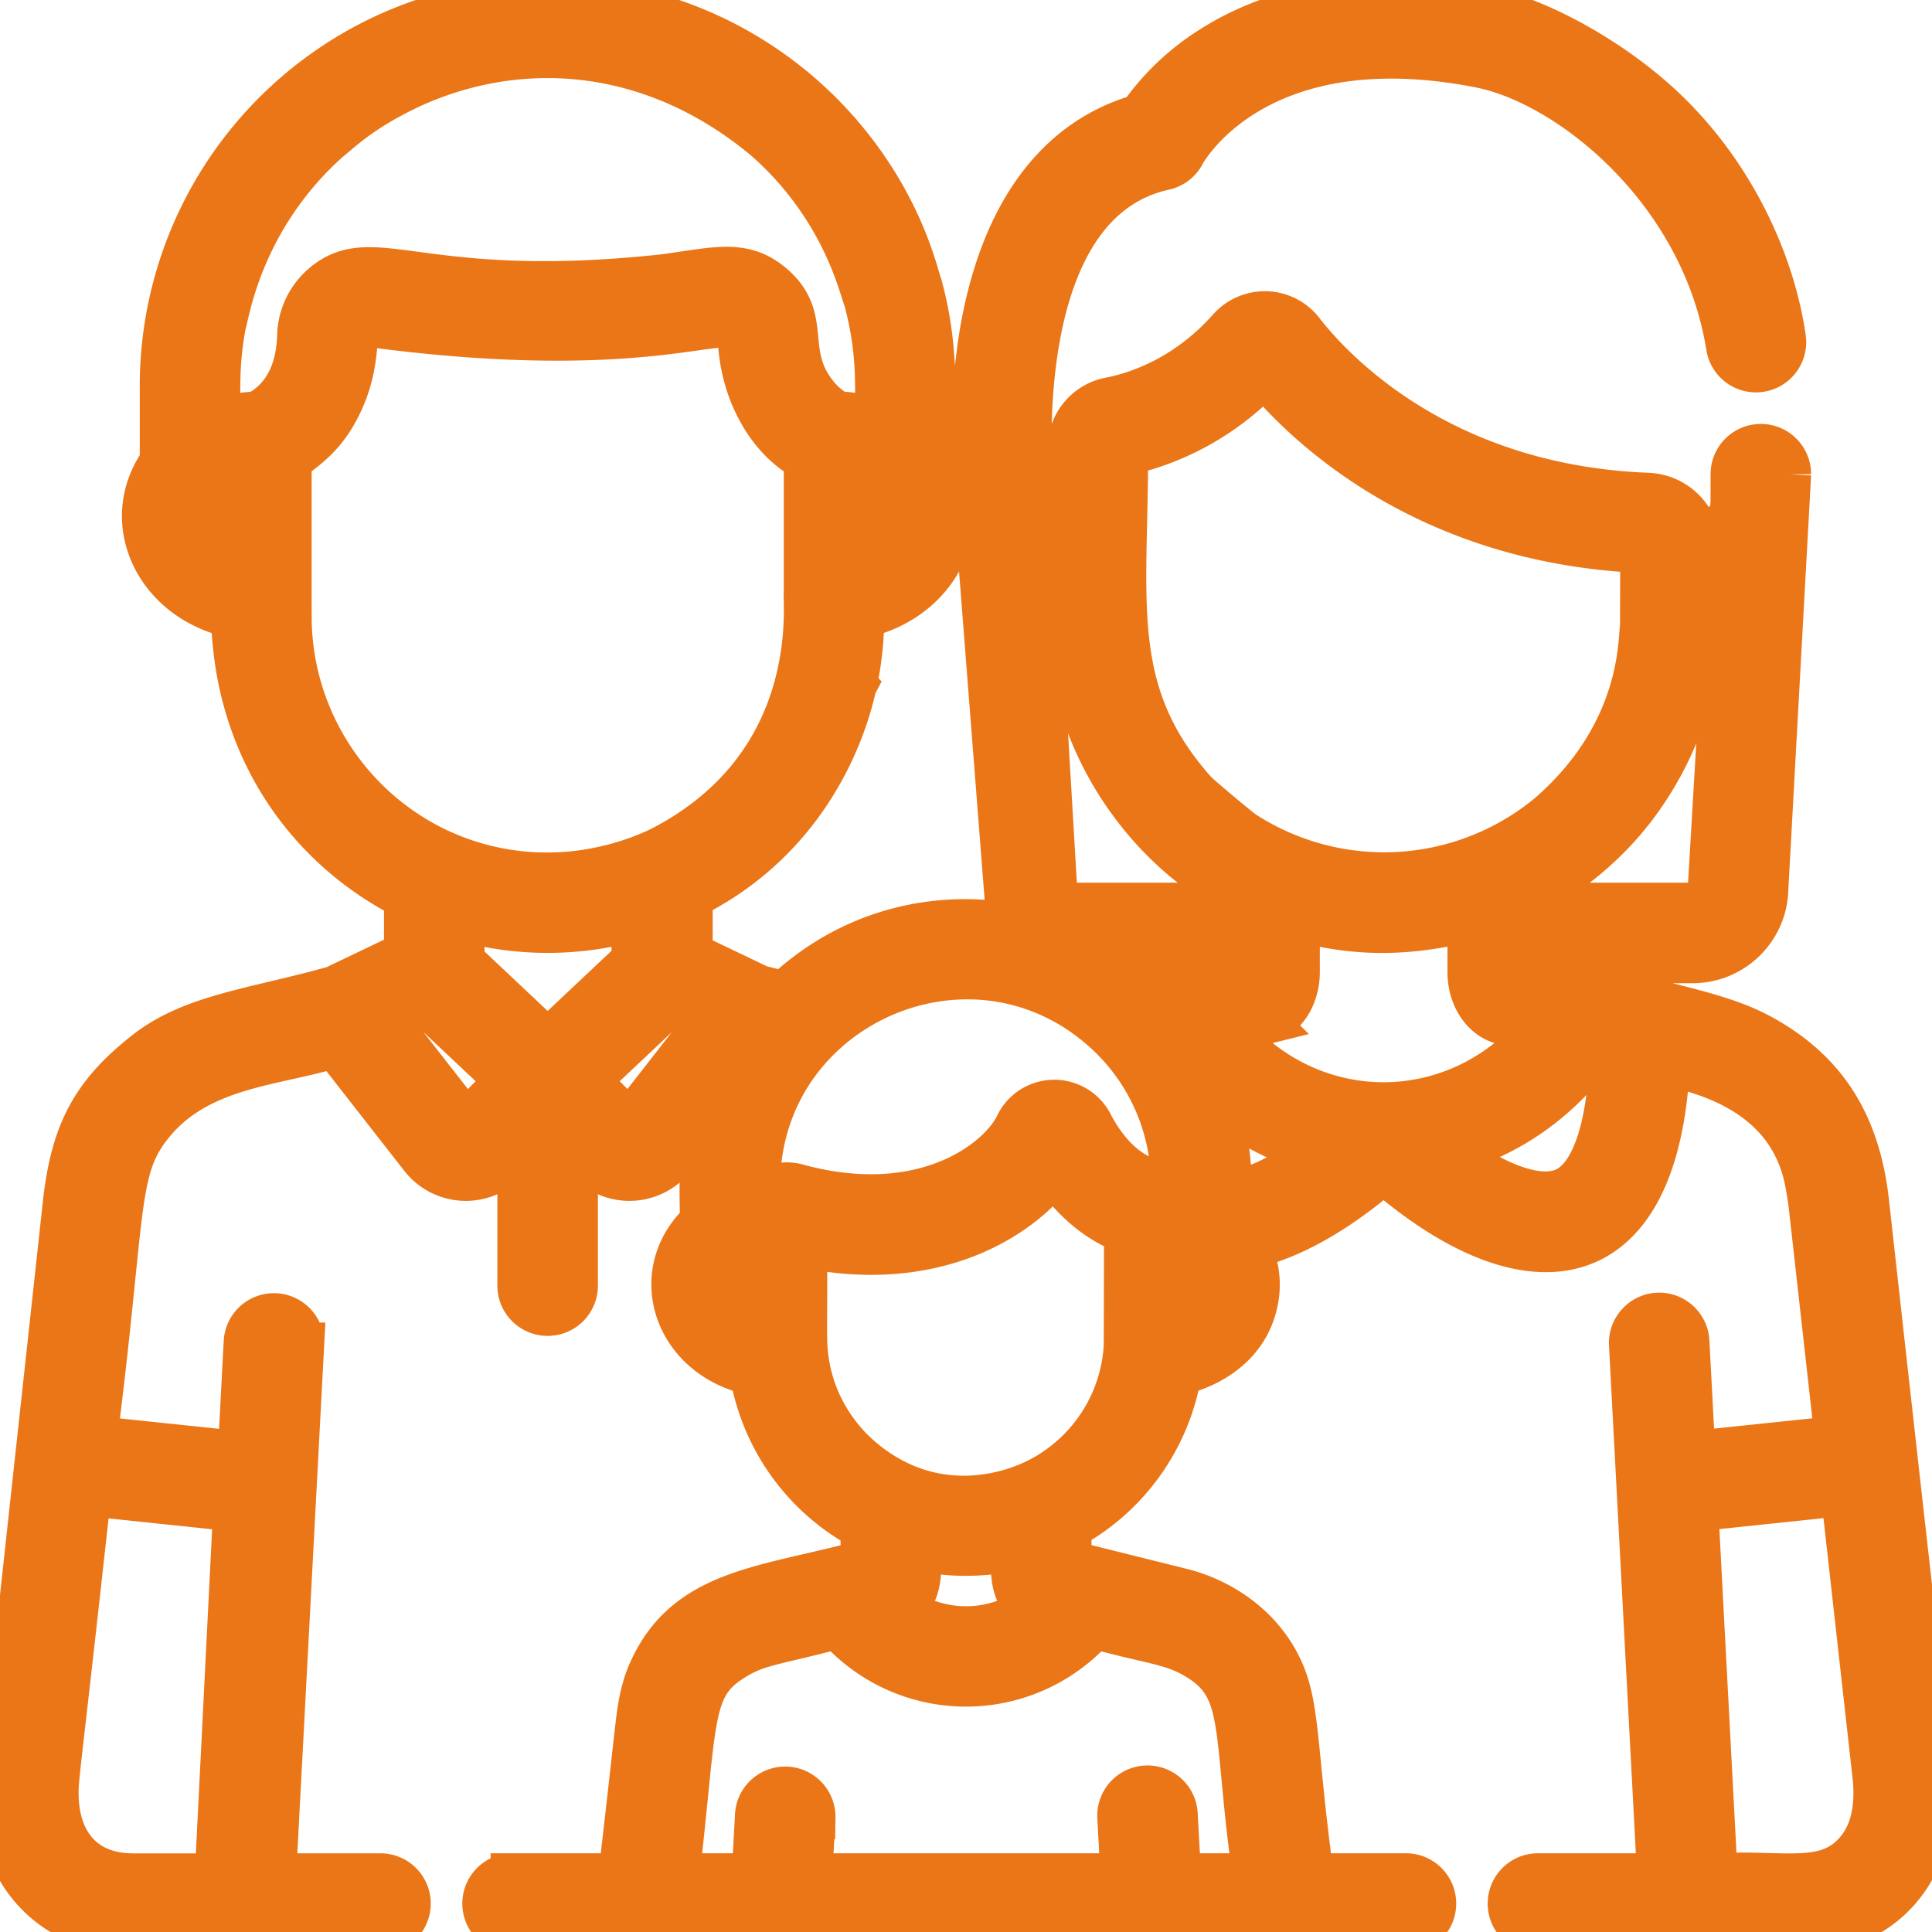 
    <svg xmlns="http://www.w3.org/2000/svg" width="44" height="44" fill="none">
      <g clipPath="url(#B)">
        <mask
          id="A"
          width="46"
          height="46"
          x="-1"
          y="-0.998"
          fill="#000"
          maskUnits="userSpaceOnUse"
        >
          <path fill="#fff" d="M-1-.998h46v46H-1z"></path>
          <path d="M42.515 27.31c-.187-1.533-.795-2.734-2.165-3.571-.992-.608-1.796-.702-5.595-1.648v-.199h3.793c.92 0 1.669-.742 1.681-1.66l.518-9.432a.644.644 0 10-1.29 0v.611l-.518 8.8a.397.397 0 01-.392.392h-3.793v-.167c.208-.139 1.748-.818 2.867-2.63 1.239-1.999 1.066-3.689 1.068-5.325a1.21 1.21 0 00-1.164-1.214c-4.78-.183-7.233-2.892-7.871-3.718a1.07 1.07 0 00-.812-.416 1.08 1.08 0 00-.841.36c-1.003 1.129-2.138 1.486-2.725 1.599-.532.102-.918.57-.918 1.112l.006 4.113c.017 2.516 1.711 5.045 3.904 6.107v.179h-3.847a.398.398 0 01-.392-.392c0-.038.022.353-.519-8.819l-.003-.035c-.008-.067-.72-6.707 3.008-7.526a.643.643 0 00.435-.335c.016-.03 1.606-2.999 6.735-2 2.041.389 5.096 2.82 5.67 6.398a.644.644 0 101.272-.204c-.248-1.695-1.092-3.484-2.367-4.841l-.046-.049C36.935 1.444 35.03.444 33.931.23c-1.729-.337-4.226-.464-6.305.843a5.635 5.635 0 00-1.659 1.567c-1.902.54-3.148 2.236-3.611 4.925a15.506 15.506 0 00-.132 3.92l.746 9.572c-1.831-.294-3.696.229-5.108 1.564l-.563-.14-1.568-.75v-1.308c3.192-1.584 3.703-4.752 3.734-4.811a7.3 7.3 0 00.173-1.572v-.006c1.164-.254 2.029-1.177 2.029-2.275a2.12 2.12 0 00-.406-1.239c.011-1.695.058-2.692-.305-4.029-.093-.237-.397-1.734-1.746-3.343A8.799 8.799 0 008.553.922a8.79 8.79 0 00-4.87 7.869v1.729c-.958 1.343-.14 3.13 1.624 3.514.059 2.922 1.631 5.229 3.938 6.404v1.278l-1.632.781c-1.778.498-3.157.628-4.213 1.411-1.279.977-1.727 1.861-1.916 3.409L.002 40.922c-.019 1.643 1.129 3.076 3.029 3.076h5.634a.645.645 0 100-1.29H6.244l.639-12.089a.645.645 0 00-1.288-.068l-.134 2.542-3.288-.345.011-.096c.664-5.254.425-6.05 1.312-7.105l.007-.009c1.08-1.275 2.792-1.303 4.117-1.717l1.981 2.536a1.28 1.28 0 001.917.114l.309-.311v3.119a.645.645 0 001.29 0V26.16l.309.311a1.28 1.28 0 00.908.378l.076-.002a1.28 1.28 0 00.933-.49l.906-1.159c-.376 1.21-.244 2.119-.271 2.632-1.236 1.158-.605 3.057 1.14 3.444a4.94 4.94 0 002.526 3.522v.784c-2.274.612-4.062.638-4.871 2.566a2.493 2.493 0 00-.083.231 3.48 3.48 0 00-.081.309c-.099.481-.103.785-.482 4.021h-2.453a.645.645 0 100 1.29h20.345a.645.645 0 100-1.29h-2.145c-.35-2.571-.317-3.675-.608-4.467-.388-1.058-1.332-1.766-2.355-2.024l-2.553-.636v-.795a4.948 4.948 0 002.506-3.511c.009-.005 1.501-.277 1.752-1.685a1.853 1.853 0 00-.18-1.189c1.227-.25 2.427-1.157 3.075-1.719 3.285 2.849 6.235 2.492 6.476-2.46.473.147 2.706.489 3.152 2.648a7.7 7.7 0 01.096.588l.592 5.289-3.262.342-.134-2.538c-.019-.355-.326-.63-.678-.61s-.628.322-.61.678l.639 12.089h-2.756a.645.645 0 100 1.29h5.942c.868 0 1.614-.29 2.156-.84.557-.565.884-1.401.874-2.238.008-.543.053.222-1.483-13.611zM5.354 34.38l-.418 8.329H3.031c-1.121 0-1.715-.734-1.74-1.799-.008-.456.017-.302.739-6.879l3.323.349zm14.285-21.692V10.83c.984.406.985 1.452 0 1.858zm-14.331 0c-.985-.406-.985-1.453 0-1.859v1.859zm.557-3.272a2.962 2.962 0 00-.892.162c.008-.675-.042-1.286.133-2.201.075-.2.359-2.393 2.387-4.195.271-.21.717-.679 1.867-1.218 2.478-1.131 5.508-.953 8.094 1.218 1.748 1.553 2.131 3.315 2.259 3.641.36 1.327.234 2.264.261 2.754a2.98 2.98 0 00-.892-.162 1.8 1.8 0 01-.434-.351c-.879-1.013-.133-1.797-1.076-2.583-.665-.555-1.301-.343-2.477-.189-5.478.591-6.577-.765-7.72.189a1.571 1.571 0 00-.564 1.193c-.052 1.369-.89 1.679-.946 1.742zm.732 4.623V10.48c.488-.352.847-.637 1.168-1.318.184-.389.319-.88.337-1.489a.284.284 0 01.332-.267c6.806.906 8.391-.555 8.412.267.041 1.441.833 2.234.846 2.255.236.261.388.357.658.552v2.983c-.043.186.458 3.845-3.181 5.8-.009.004-.948.543-2.306.639-.341.022-.677.008-.668.008-3.189-.149-5.597-2.794-5.597-5.87zm4.015 11.518l-1.736-2.222.873-.418 1.8 1.695-.937.945zm1.861-1.846l-1.938-1.825v-.949a7.225 7.225 0 003.892-.005v.938l-1.954 1.84zm1.861 1.846l-.937-.945 1.81-1.705.871.417-1.744 2.232zm2.714 4.326c-.588-.336-.538-.944 0-1.25v1.25zm10.19-11.825c-2.039-2.266-1.589-4.31-1.591-7.728a6.21 6.21 0 003.146-1.796c.916 1.105 3.648 3.801 8.607 4.017l-.006 1.753v-.002c-.058.232.061 2.36-2.106 4.248l-.074.061a5.89 5.89 0 01-6.874.365c-.13-.084-.955-.779-1.101-.918zM24.924 37.05l.027.007c1.302.355 1.74.356 2.301.692 1.174.704.843 1.572 1.317 4.958h-1.716l-.076-1.391a.644.644 0 10-1.287.071l.072 1.32h-7.107l.072-1.32a.645.645 0 00-1.287-.071l-.076 1.391h-1.733c.427-3.663.246-4.317 1.317-4.958.535-.321.883-.316 2.328-.699a3.903 3.903 0 005.847 0zm-3.991-1.775a4.96 4.96 0 00.822.108l.047.002.046.002c.466.012.918-.04 1.221-.116.032.248-.141.968.398 1.359a2.606 2.606 0 01-2.931 0c.537-.389.367-1.117.398-1.354zm4.704-4.619l-.01.135a3.655 3.655 0 01-2.086 2.964c-.029.004-1.972 1.044-3.843-.465-.021-.029-1.128-.804-1.33-2.368-.055-.42-.02-.755-.03-2.547 2.83.585 4.803-.551 5.666-1.678.572.843 1.224 1.205 1.64 1.358l-.007 2.601zm1.077-3.445c-.217-.266-.472-.316-.574-.349-.284-.091-.829-.376-1.293-1.264a.944.944 0 00-1.689.03c-.377.793-2.097 2.172-5.009 1.375a.864.864 0 00-.818.199l-.064.01.005-.431c.165-3.934 4.865-5.97 7.848-3.334a4.7 4.7 0 011.51 2.649c.108.567.079 1.025.084 1.114zm-.591-4.588a5.51 5.51 0 00-.944-.733h3.091v.199l-2.147.535zm.81 7.26v-1.251c.23.131.424.359.424.625 0 .335-.254.498-.424.626zm1.07-2.713c-.013-.098.07-.996-.333-2.16a5.91 5.91 0 002.317 1.228c-.615.442-1.357.863-1.984.932zm-.01-3.684l.836-.208a.66.66 0 00.11-.038c.376-.171.619-.604.619-1.105v-1.206c1.166.331 2.398.395 3.907.007v1.199c0 .501.243.934.619 1.105a.622.622 0 00.11.038l.834.208c-1.891 2.213-5.142 2.217-7.037 0zm7.622 3.616c-.747.312-1.924-.388-2.588-.869 1.368-.379 2.532-1.21 3.368-2.408l.314.078c-.054 1.796-.437 2.924-1.094 3.199zm6.592 15.148c-.683.693-1.611.374-3.134.456l-.44-8.33 3.337-.35.726 6.49c.054.641-.034 1.272-.489 1.734z"></path>
        </mask>
        <path
          fill="#ea7617"
          d="M42.515 27.31c-.187-1.533-.795-2.734-2.165-3.571-.992-.608-1.796-.702-5.595-1.648v-.199h3.793c.92 0 1.669-.742 1.681-1.66l.518-9.432a.644.644 0 10-1.29 0v.611l-.518 8.8a.397.397 0 01-.392.392h-3.793v-.167c.208-.139 1.748-.818 2.867-2.63 1.239-1.999 1.066-3.689 1.068-5.325a1.21 1.21 0 00-1.164-1.214c-4.78-.183-7.233-2.892-7.871-3.718a1.07 1.07 0 00-.812-.416 1.08 1.08 0 00-.841.36c-1.003 1.129-2.138 1.486-2.725 1.599-.532.102-.918.57-.918 1.112l.006 4.113c.017 2.516 1.711 5.045 3.904 6.107v.179h-3.847a.398.398 0 01-.392-.392c0-.038.022.353-.519-8.819l-.003-.035c-.008-.067-.72-6.707 3.008-7.526a.643.643 0 00.435-.335c.016-.03 1.606-2.999 6.735-2 2.041.389 5.096 2.82 5.67 6.398a.644.644 0 101.272-.204c-.248-1.695-1.092-3.484-2.367-4.841l-.046-.049C36.935 1.444 35.03.444 33.931.23c-1.729-.337-4.226-.464-6.305.843a5.635 5.635 0 00-1.659 1.567c-1.902.54-3.148 2.236-3.611 4.925a15.506 15.506 0 00-.132 3.92l.746 9.572c-1.831-.294-3.696.229-5.108 1.564l-.563-.14-1.568-.75v-1.308c3.192-1.584 3.703-4.752 3.734-4.811a7.3 7.3 0 00.173-1.572v-.006c1.164-.254 2.029-1.177 2.029-2.275a2.12 2.12 0 00-.406-1.239c.011-1.695.058-2.692-.305-4.029-.093-.237-.397-1.734-1.746-3.343A8.799 8.799 0 008.553.922a8.79 8.79 0 00-4.87 7.869v1.729c-.958 1.343-.14 3.13 1.624 3.514.059 2.922 1.631 5.229 3.938 6.404v1.278l-1.632.781c-1.778.498-3.157.628-4.213 1.411-1.279.977-1.727 1.861-1.916 3.409L.002 40.922c-.019 1.643 1.129 3.076 3.029 3.076h5.634a.645.645 0 100-1.29H6.244l.639-12.089a.645.645 0 00-1.288-.068l-.134 2.542-3.288-.345.011-.096c.664-5.254.425-6.05 1.312-7.105l.007-.009c1.08-1.275 2.792-1.303 4.117-1.717l1.981 2.536a1.28 1.28 0 001.917.114l.309-.311v3.119a.645.645 0 001.29 0V26.16l.309.311a1.28 1.28 0 00.908.378l.076-.002a1.28 1.28 0 00.933-.49l.906-1.159c-.376 1.21-.244 2.119-.271 2.632-1.236 1.158-.605 3.057 1.14 3.444a4.94 4.94 0 002.526 3.522v.784c-2.274.612-4.062.638-4.871 2.566a2.493 2.493 0 00-.083.231 3.48 3.48 0 00-.081.309c-.099.481-.103.785-.482 4.021h-2.453a.645.645 0 100 1.29h20.345a.645.645 0 100-1.29h-2.145c-.35-2.571-.317-3.675-.608-4.467-.388-1.058-1.332-1.766-2.355-2.024l-2.553-.636v-.795a4.948 4.948 0 002.506-3.511c.009-.005 1.501-.277 1.752-1.685a1.853 1.853 0 00-.18-1.189c1.227-.25 2.427-1.157 3.075-1.719 3.285 2.849 6.235 2.492 6.476-2.46.473.147 2.706.489 3.152 2.648a7.7 7.7 0 01.096.588l.592 5.289-3.262.342-.134-2.538c-.019-.355-.326-.63-.678-.61s-.628.322-.61.678l.639 12.089h-2.756a.645.645 0 100 1.29h5.942c.868 0 1.614-.29 2.156-.84.557-.565.884-1.401.874-2.238.008-.543.053.222-1.483-13.611zM5.354 34.38l-.418 8.329H3.031c-1.121 0-1.715-.734-1.74-1.799-.008-.456.017-.302.739-6.879l3.323.349zm14.285-21.692V10.83c.984.406.985 1.452 0 1.858zm-14.331 0c-.985-.406-.985-1.453 0-1.859v1.859zm.557-3.272a2.962 2.962 0 00-.892.162c.008-.675-.042-1.286.133-2.201.075-.2.359-2.393 2.387-4.195.271-.21.717-.679 1.867-1.218 2.478-1.131 5.508-.953 8.094 1.218 1.748 1.553 2.131 3.315 2.259 3.641.36 1.327.234 2.264.261 2.754a2.98 2.98 0 00-.892-.162 1.8 1.8 0 01-.434-.351c-.879-1.013-.133-1.797-1.076-2.583-.665-.555-1.301-.343-2.477-.189-5.478.591-6.577-.765-7.72.189a1.571 1.571 0 00-.564 1.193c-.052 1.369-.89 1.679-.946 1.742zm.732 4.623V10.48c.488-.352.847-.637 1.168-1.318.184-.389.319-.88.337-1.489a.284.284 0 01.332-.267c6.806.906 8.391-.555 8.412.267.041 1.441.833 2.234.846 2.255.236.261.388.357.658.552v2.983c-.043.186.458 3.845-3.181 5.8-.009.004-.948.543-2.306.639-.341.022-.677.008-.668.008-3.189-.149-5.597-2.794-5.597-5.87zm4.015 11.518l-1.736-2.222.873-.418 1.8 1.695-.937.945zm1.861-1.846l-1.938-1.825v-.949a7.225 7.225 0 003.892-.005v.938l-1.954 1.84zm1.861 1.846l-.937-.945 1.81-1.705.871.417-1.744 2.232zm2.714 4.326c-.588-.336-.538-.944 0-1.25v1.25zm10.19-11.825c-2.039-2.266-1.589-4.31-1.591-7.728a6.21 6.21 0 003.146-1.796c.916 1.105 3.648 3.801 8.607 4.017l-.006 1.753v-.002c-.058.232.061 2.36-2.106 4.248l-.074.061a5.89 5.89 0 01-6.874.365c-.13-.084-.955-.779-1.101-.918zM24.924 37.05l.027.007c1.302.355 1.74.356 2.301.692 1.174.704.843 1.572 1.317 4.958h-1.716l-.076-1.391a.644.644 0 10-1.287.071l.072 1.32h-7.107l.072-1.32a.645.645 0 00-1.287-.071l-.076 1.391h-1.733c.427-3.663.246-4.317 1.317-4.958.535-.321.883-.316 2.328-.699a3.903 3.903 0 005.847 0zm-3.991-1.775a4.96 4.96 0 00.822.108l.047.002.046.002c.466.012.918-.04 1.221-.116.032.248-.141.968.398 1.359a2.606 2.606 0 01-2.931 0c.537-.389.367-1.117.398-1.354zm4.704-4.619l-.01.135a3.655 3.655 0 01-2.086 2.964c-.029.004-1.972 1.044-3.843-.465-.021-.029-1.128-.804-1.33-2.368-.055-.42-.02-.755-.03-2.547 2.83.585 4.803-.551 5.666-1.678.572.843 1.224 1.205 1.64 1.358l-.007 2.601zm1.077-3.445c-.217-.266-.472-.316-.574-.349-.284-.091-.829-.376-1.293-1.264a.944.944 0 00-1.689.03c-.377.793-2.097 2.172-5.009 1.375a.864.864 0 00-.818.199l-.064.01.005-.431c.165-3.934 4.865-5.97 7.848-3.334a4.7 4.7 0 011.51 2.649c.108.567.079 1.025.084 1.114zm-.591-4.588a5.51 5.51 0 00-.944-.733h3.091v.199l-2.147.535zm.81 7.26v-1.251c.23.131.424.359.424.625 0 .335-.254.498-.424.626zm1.07-2.713c-.013-.098.07-.996-.333-2.16a5.91 5.91 0 002.317 1.228c-.615.442-1.357.863-1.984.932zm-.01-3.684l.836-.208a.66.66 0 00.11-.038c.376-.171.619-.604.619-1.105v-1.206c1.166.331 2.398.395 3.907.007v1.199c0 .501.243.934.619 1.105a.622.622 0 00.11.038l.834.208c-1.891 2.213-5.142 2.217-7.037 0zm7.622 3.616c-.747.312-1.924-.388-2.588-.869 1.368-.379 2.532-1.21 3.368-2.408l.314.078c-.054 1.796-.437 2.924-1.094 3.199zm6.592 15.148c-.683.693-1.611.374-3.134.456l-.44-8.33 3.337-.35.726 6.49c.054.641-.034 1.272-.489 1.734z"
        ></path>
        <path
          stroke="#ea7617"
          strokeWidth="0.2"
          d="M42.515 27.31c-.187-1.533-.795-2.734-2.165-3.571-.992-.608-1.796-.702-5.595-1.648v-.199h3.793c.92 0 1.669-.742 1.681-1.66l.518-9.432a.644.644 0 10-1.29 0v.611l-.518 8.8a.397.397 0 01-.392.392h-3.793v-.167c.208-.139 1.748-.818 2.867-2.63 1.239-1.999 1.066-3.689 1.068-5.325a1.21 1.21 0 00-1.164-1.214h0c-4.78-.183-7.233-2.892-7.871-3.718a1.07 1.07 0 00-.812-.416 1.08 1.08 0 00-.841.36c-1.003 1.129-2.138 1.486-2.725 1.599-.532.102-.918.57-.918 1.112l.006 4.113c.017 2.516 1.711 5.045 3.904 6.107v.179h-3.847a.398.398 0 01-.392-.392c0-.038.022.353-.519-8.819l-.003-.035c-.008-.067-.72-6.707 3.008-7.526a.643.643 0 00.435-.335c.016-.03 1.606-2.999 6.735-2 2.041.389 5.096 2.82 5.67 6.398a.644.644 0 101.272-.204c-.248-1.695-1.092-3.484-2.367-4.841l-.046-.049C36.935 1.444 35.03.444 33.931.23c-1.729-.337-4.226-.464-6.305.843a5.635 5.635 0 00-1.659 1.567c-1.902.54-3.148 2.236-3.611 4.925a15.506 15.506 0 00-.132 3.92l.746 9.572c-1.831-.294-3.696.229-5.108 1.564l-.563-.14-1.568-.75v-1.308c3.192-1.584 3.703-4.752 3.734-4.811a7.3 7.3 0 00.173-1.572v-.006c1.164-.254 2.029-1.177 2.029-2.275a2.12 2.12 0 00-.406-1.239c.011-1.695.058-2.692-.305-4.029-.093-.237-.397-1.734-1.746-3.343A8.799 8.799 0 008.553.922a8.79 8.79 0 00-4.87 7.869v1.729c-.958 1.343-.14 3.13 1.624 3.514.059 2.922 1.631 5.229 3.938 6.404v1.278l-1.632.781c-1.778.498-3.157.628-4.213 1.411-1.279.977-1.727 1.861-1.916 3.409L.002 40.922c-.019 1.643 1.129 3.076 3.029 3.076h5.634a.645.645 0 100-1.29H6.244l.639-12.089a.645.645 0 00-1.288-.068l-.134 2.542-3.288-.345.011-.096c.664-5.254.425-6.05 1.312-7.105l.007-.009c1.08-1.275 2.792-1.303 4.117-1.717l1.981 2.536a1.28 1.28 0 001.917.114l.309-.311v3.119a.645.645 0 001.29 0V26.16l.309.311a1.28 1.28 0 00.908.378l.076-.002a1.28 1.28 0 00.933-.49l.906-1.159c-.376 1.21-.244 2.119-.271 2.632-1.236 1.158-.605 3.057 1.14 3.444a4.94 4.94 0 002.526 3.522v.784c-2.274.612-4.062.638-4.871 2.566a2.493 2.493 0 00-.083.231 3.48 3.48 0 00-.081.309c-.099.481-.103.785-.482 4.021h-2.453a.645.645 0 100 1.29h20.345a.645.645 0 100-1.29h-2.145c-.35-2.571-.317-3.675-.608-4.467-.388-1.058-1.332-1.766-2.355-2.024l-2.553-.636v-.795a4.948 4.948 0 002.506-3.511c.009-.005 1.501-.277 1.752-1.685a1.853 1.853 0 00-.18-1.189c1.227-.25 2.427-1.157 3.075-1.719 3.285 2.849 6.235 2.492 6.476-2.46.473.147 2.706.489 3.152 2.648a7.7 7.7 0 01.096.588l.592 5.289-3.262.342-.134-2.538c-.019-.355-.326-.63-.678-.61s-.628.322-.61.678l.639 12.089h-2.756a.645.645 0 100 1.29h5.942c.868 0 1.614-.29 2.156-.84.557-.565.884-1.401.874-2.238.008-.543.053.222-1.483-13.611zM5.354 34.38l-.418 8.329H3.031c-1.121 0-1.715-.734-1.74-1.799-.008-.456.017-.302.739-6.879l3.323.349zm14.285-21.692V10.83c.984.406.985 1.452 0 1.858zm-14.331 0c-.985-.406-.985-1.453 0-1.859v1.859zm.557-3.272a2.962 2.962 0 00-.892.162c.008-.675-.042-1.286.133-2.201.075-.2.359-2.393 2.387-4.195h0c.271-.21.717-.679 1.867-1.218 2.478-1.131 5.508-.953 8.094 1.218 1.748 1.553 2.131 3.315 2.259 3.641.36 1.327.234 2.264.261 2.754a2.98 2.98 0 00-.892-.162 1.8 1.8 0 01-.434-.351c-.879-1.013-.133-1.797-1.076-2.583-.665-.555-1.301-.343-2.477-.189-5.478.591-6.577-.765-7.72.189a1.571 1.571 0 00-.564 1.193c-.052 1.369-.89 1.679-.946 1.742zm.732 4.623V10.48c.488-.352.847-.637 1.168-1.318.184-.389.319-.88.337-1.489a.284.284 0 01.332-.267c6.806.906 8.391-.555 8.412.267.041 1.441.833 2.234.846 2.255.236.261.388.357.658.552v2.983c-.043.186.458 3.845-3.181 5.8h0c-.009.004-.948.543-2.306.639-.341.022-.677.008-.668.008-3.189-.149-5.597-2.794-5.597-5.87zm4.015 11.518l-1.736-2.222.873-.418 1.8 1.695-.937.945zm1.861-1.846l-1.938-1.825v-.949a7.225 7.225 0 003.892-.005v.938l-1.954 1.84zm1.861 1.846l-.937-.945 1.81-1.705.871.417-1.744 2.232zm2.714 4.326c-.588-.336-.538-.944 0-1.25v1.25zm10.19-11.825c-2.039-2.266-1.589-4.31-1.591-7.728a6.21 6.21 0 003.146-1.796c.916 1.105 3.648 3.801 8.607 4.017l-.006 1.753v-.002c-.058.232.061 2.36-2.106 4.248l-.074.061a5.89 5.89 0 01-6.874.365c-.13-.084-.955-.779-1.101-.918zM24.924 37.05l.027.007c1.302.355 1.74.356 2.301.692 1.174.704.843 1.572 1.317 4.958h-1.716l-.076-1.391a.644.644 0 10-1.287.071l.072 1.32h-7.107l.072-1.32a.645.645 0 00-1.287-.071l-.076 1.391h-1.733c.427-3.663.246-4.317 1.317-4.958.535-.321.883-.316 2.328-.699a3.903 3.903 0 005.847 0zm-3.991-1.775a4.96 4.96 0 00.822.108l.047.002.046.002c.466.012.918-.04 1.221-.116.032.248-.141.968.398 1.359a2.606 2.606 0 01-2.931 0c.537-.389.367-1.117.398-1.354zm4.704-4.619l-.01.135a3.655 3.655 0 01-2.086 2.964c-.029.004-1.972 1.044-3.843-.465-.021-.029-1.128-.804-1.33-2.368-.055-.42-.02-.755-.03-2.547 2.83.585 4.803-.551 5.666-1.678.572.843 1.224 1.205 1.64 1.358l-.007 2.601zm1.077-3.445c-.217-.266-.472-.316-.574-.349-.284-.091-.829-.376-1.293-1.264a.944.944 0 00-1.689.03c-.377.793-2.097 2.172-5.009 1.375a.864.864 0 00-.818.199l-.064.01.005-.431c.165-3.934 4.865-5.97 7.848-3.334a4.7 4.7 0 011.51 2.649c.108.567.079 1.025.084 1.114zm-.591-4.588a5.51 5.51 0 00-.944-.733h3.091v.199l-2.147.535zm.81 7.26v-1.251c.23.131.424.359.424.625 0 .335-.254.498-.424.626zm1.07-2.713c-.013-.098.07-.996-.333-2.16a5.91 5.91 0 002.317 1.228c-.615.442-1.357.863-1.984.932zm-.01-3.684l.836-.208a.66.66 0 00.11-.038c.376-.171.619-.604.619-1.105v-1.206c1.166.331 2.398.395 3.907.007v1.199c0 .501.243.934.619 1.105a.622.622 0 00.11.038l.834.208c-1.891 2.213-5.142 2.217-7.037 0zm7.622 3.616c-.747.312-1.924-.388-2.588-.869 1.368-.379 2.532-1.21 3.368-2.408l.314.078c-.054 1.796-.437 2.924-1.094 3.199zm6.592 15.148c-.683.693-1.611.374-3.134.456l-.44-8.33 3.337-.35.726 6.49c.054.641-.034 1.272-.489 1.734z"
          mask="url(#A)"
        ></path>
      </g>
      <defs>
        <clipPath id="B">
          <path fill="#fff" d="M0 0h44v44H0z"></path>
        </clipPath>
      </defs>
    </svg>
 

